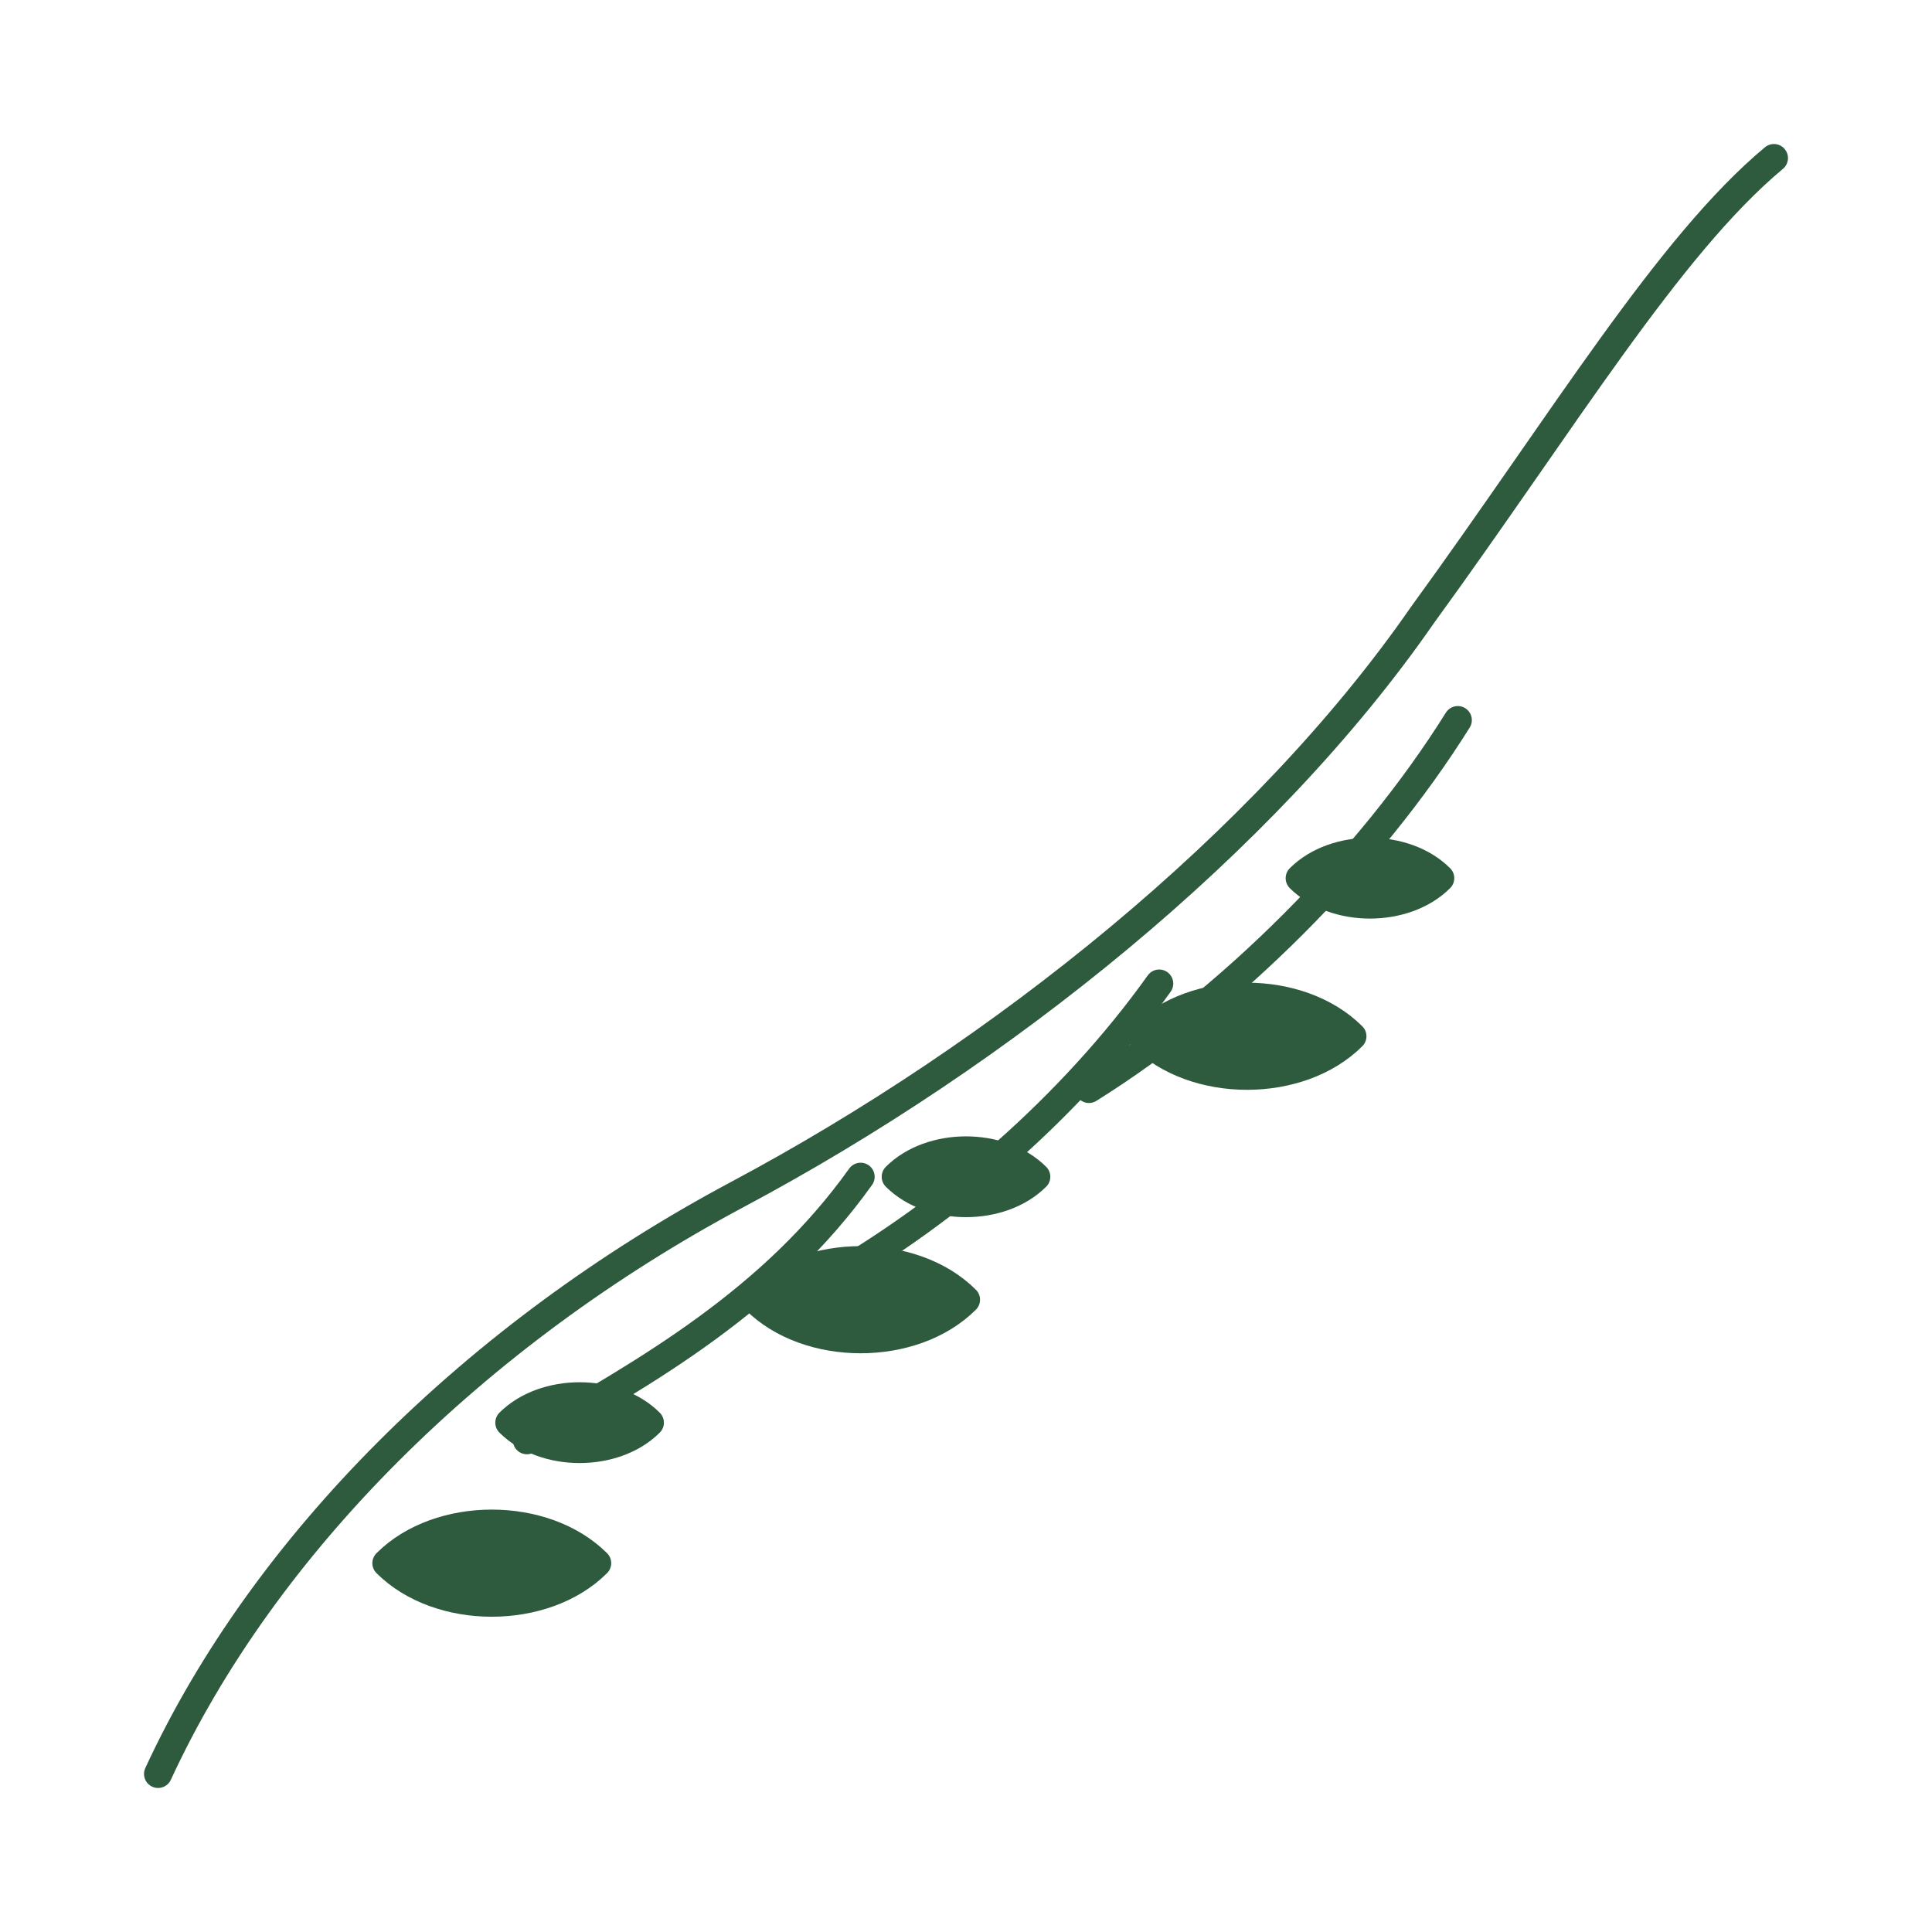 <svg xmlns="http://www.w3.org/2000/svg" viewBox="0 0 220 220" width="220" height="220" fill="none" role="img" aria-labelledby="title desc">
  <title id="title">Small Decorative Leaf Cluster (Corner Ornament)</title>
  <desc id="desc">Simple botanical illustration: small leaf cluster in forest green (#2E5A3E), clean vector line art on a transparent background, designed for corner decoration.</desc>

  <!-- Main stem sweeping into the corner -->
  <g stroke="#2E5A3E" stroke-width="3.2" stroke-linecap="round" stroke-linejoin="round">
    <path d="M18 202
             C 30 176, 54 152, 84 136
             C 114 120, 144 96, 162 70
             C 178 48, 190 28, 202 18" />

    <!-- Secondary twigs -->
    <path d="M60 164 C 74 156, 88 148, 98 134" />
    <path d="M94 146 C 108 138, 122 126, 132 112" />
    <path d="M124 124 C 140 114, 156 98, 166 82" />

    <!-- Leaf pairs (minimal almond shapes) -->
    <!-- Lower cluster -->
    <path d="M44 178 C 50 172, 62 172, 68 178 C 62 184, 50 184, 44 178 Z" fill="#2E5A3E"/>
    <path d="M58 162 C 62 158, 70 158, 74 162 C 70 166, 62 166, 58 162 Z" fill="#2E5A3E"/>

    <!-- Mid cluster -->
    <path d="M86 148 C 92 142, 104 142, 110 148 C 104 154, 92 154, 86 148 Z" fill="#2E5A3E"/>
    <path d="M102 134 C 106 130, 114 130, 118 134 C 114 138, 106 138, 102 134 Z" fill="#2E5A3E"/>

    <!-- Upper cluster -->
    <path d="M130 118 C 136 112, 148 112, 154 118 C 148 124, 136 124, 130 118 Z" fill="#2E5A3E"/>
    <path d="M148 100 C 152 96, 160 96, 164 100 C 160 104, 152 104, 148 100 Z" fill="#2E5A3E"/>
  </g>
</svg>